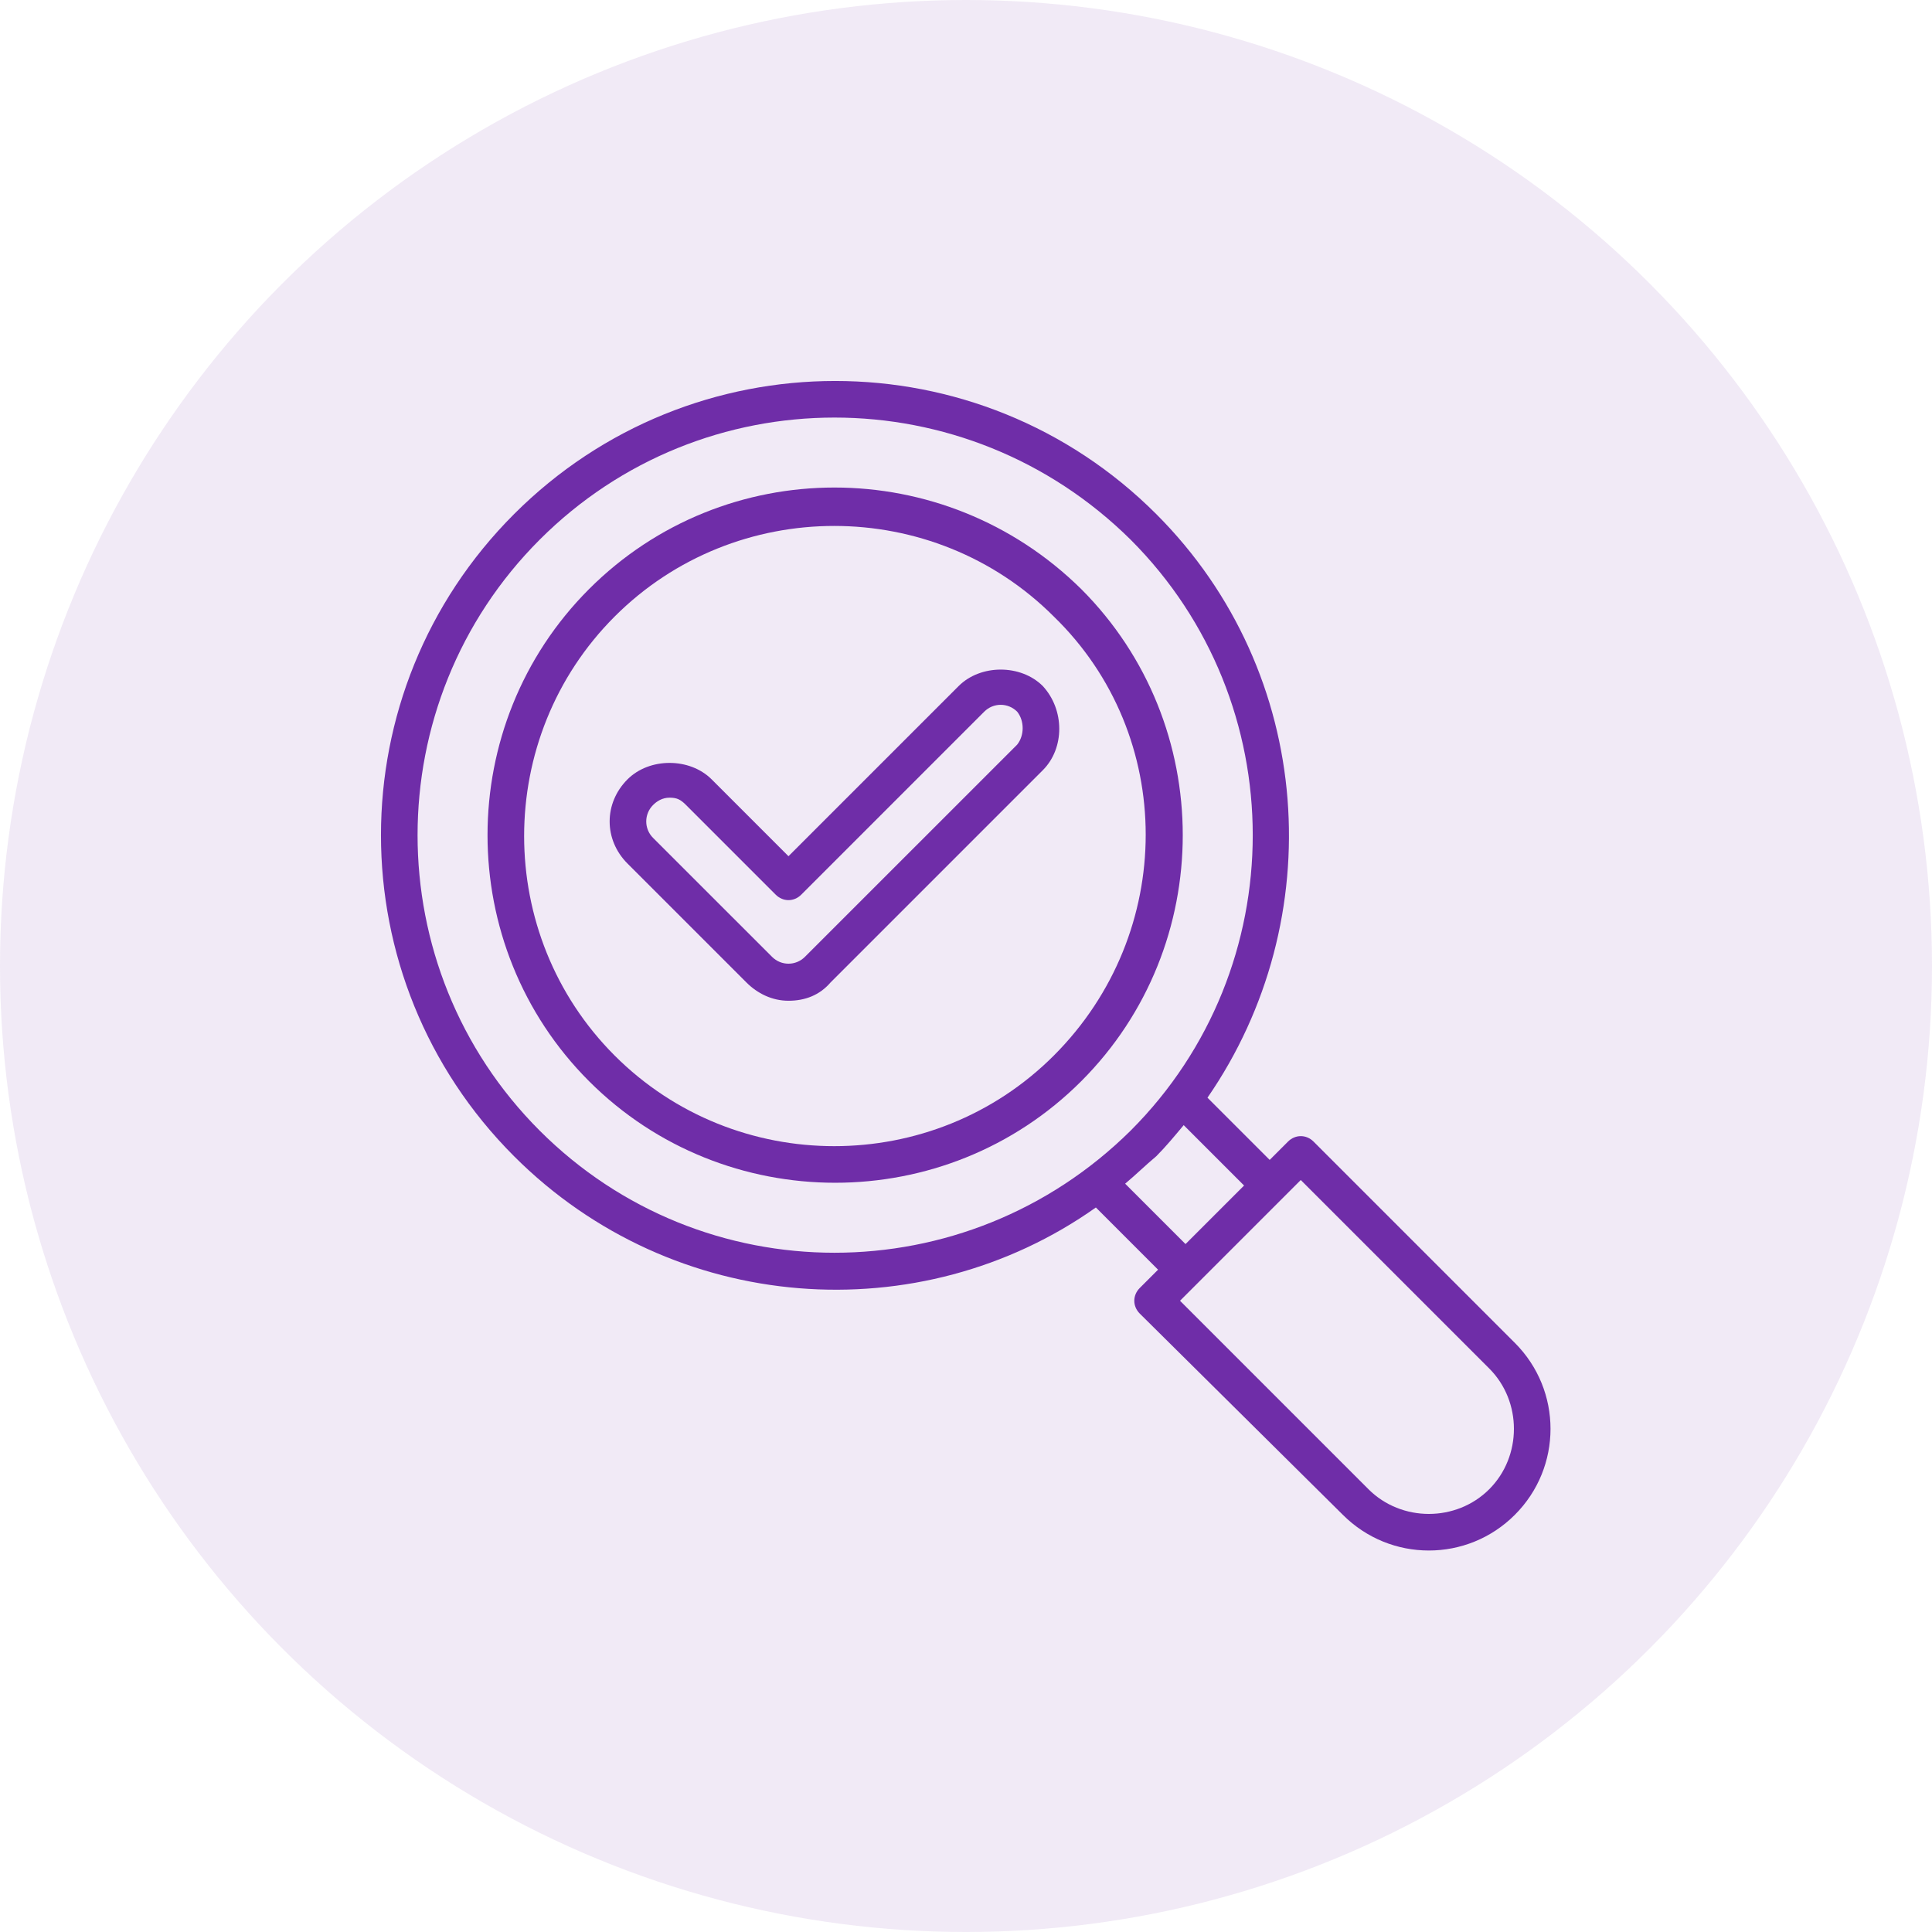 <svg xmlns="http://www.w3.org/2000/svg" width="80" height="80" viewBox="0 0 80 80" fill="none"><circle cx="40" cy="40" r="40" fill="#6F2DA8" fill-opacity="0.1"></circle><g clip-path="url(#clip0_780_1165)"><path d="M47.878 21.287C40.529 13.938 28.635 13.938 21.287 21.287C13.938 28.635 13.938 40.529 21.287 47.878C27.878 54.469 38.105 55.15 45.378 49.999L47.953 52.575L47.196 53.332C46.893 53.635 46.893 54.09 47.196 54.393L55.605 62.726C57.575 64.696 60.757 64.696 62.726 62.726C64.696 60.757 64.696 57.575 62.726 55.605L54.393 47.272C54.09 46.969 53.635 46.969 53.332 47.272L52.575 48.029L49.999 45.453C55.075 38.105 54.469 27.878 47.878 21.287ZM22.347 46.817C15.605 40.075 15.605 29.09 22.347 22.347C29.09 15.605 39.999 15.605 46.817 22.347C53.559 29.09 53.559 40.075 46.817 46.817C39.999 53.559 29.09 53.559 22.347 46.817ZM61.666 56.666C63.029 58.029 63.029 60.302 61.666 61.666C60.302 63.029 58.029 63.029 56.666 61.666L48.862 53.862L53.862 48.862L61.666 56.666ZM51.514 49.09L49.09 51.514L46.59 49.014C47.044 48.635 47.423 48.257 47.878 47.878C48.257 47.499 48.635 47.044 49.014 46.59L51.514 49.09Z" fill="#6F2DA8"></path><path d="M44.771 24.392C39.089 18.786 29.998 18.786 24.392 24.392C18.786 29.998 18.786 39.165 24.392 44.771C29.998 50.377 39.165 50.377 44.771 44.771C50.377 39.165 50.377 29.998 44.771 24.392ZM43.635 43.71C38.635 48.71 30.453 48.71 25.453 43.71C20.453 38.71 20.453 30.528 25.453 25.528C30.453 20.528 38.635 20.528 43.635 25.528C48.71 30.453 48.71 38.635 43.635 43.71Z" fill="#6F2DA8"></path><path d="M43.18 28.408C42.271 27.499 40.604 27.499 39.695 28.408L32.649 35.454L29.468 32.272C28.558 31.363 26.892 31.363 25.983 32.272C24.998 33.257 24.998 34.772 25.983 35.757L30.907 40.681C31.362 41.136 31.968 41.439 32.649 41.439C33.331 41.439 33.937 41.211 34.392 40.681L43.18 31.893C44.089 30.984 44.089 29.393 43.18 28.408ZM42.119 30.833L33.331 39.62C32.953 39.999 32.346 39.999 31.968 39.62L27.043 34.696C26.665 34.318 26.665 33.711 27.043 33.333C27.195 33.181 27.422 33.03 27.725 33.03C28.028 33.03 28.18 33.105 28.407 33.333L32.119 37.045C32.422 37.348 32.877 37.348 33.18 37.045L40.755 29.469C41.134 29.09 41.74 29.09 42.119 29.469C42.422 29.848 42.422 30.454 42.119 30.833Z" fill="#6F2DA8"></path></g><defs><clipPath id="clip0_780_1165"><rect width="50" height="50" fill="white" transform="translate(15 15)"></rect></clipPath></defs></svg>